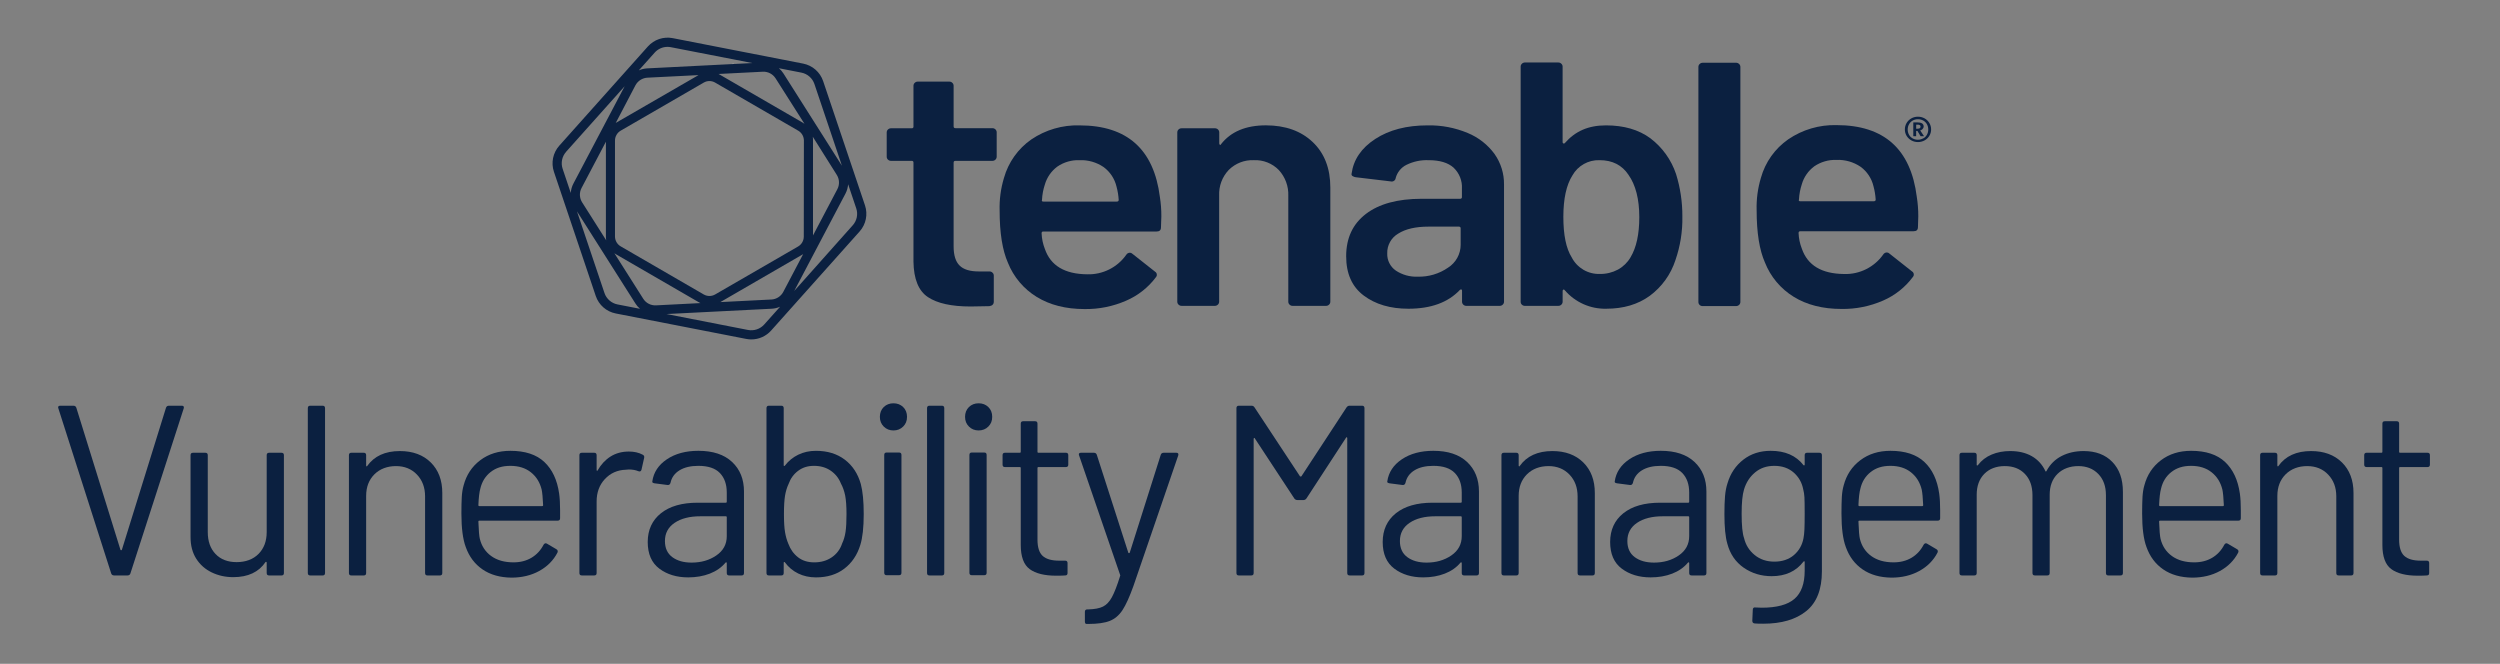 <?xml version="1.0" encoding="UTF-8"?>
<svg id="a" data-name="Layer 1" xmlns="http://www.w3.org/2000/svg" viewBox="0 0 3093 821.23">
  <rect x="0" y="0" width="3093" height="821.23" fill="#808080" stroke="none"/>
  <path d="m907.72,82.04h-1.49c-.07,0-.14-.04-.18-.1l-.75-1.29c-.04-.06-.04-.14,0-.21l.75-1.29c.04-.06.11-.1.18-.1h1.49c.07,0,.14.04.18.1l.75,1.29c.04.06.04.14,0,.21l-.75,1.29c-.04.06-.11.1-.18.1Zm-1.37-.42h1.25l.63-1.09-.63-1.09h-1.25l-.63,1.09.63,1.09Z" style="fill: #fff;"/>
  <g id="b" data-name="Tenable Logo">
    <g>
      <path d="m2378.66,159.63v-.11c.83-.76,1.31-1.84,1.31-2.97,0-3.43-2.62-5.13-7.82-5.13h-5.02v17.05h3.54v-6.51h1.52l3.93,6.51h4.28l-4.74-7.08c1.14-.32,2.18-.93,3.01-1.77Zm-6.08-.39h-1.91l.07-5.02h1.77c.94-.07,1.89.14,2.72.6.6.41.94,1.11.88,1.84,0,1.73-1.24,2.58-3.54,2.58Z" style="fill: #0b2040;"/>
      <path d="m2387.01,152.2c-1.41-2.4-3.44-4.37-5.87-5.73-2.54-1.4-5.41-2.12-8.31-2.09-2.85-.02-5.65.7-8.14,2.09-2.42,1.37-4.44,3.34-5.87,5.73-1.41,2.4-2.14,5.14-2.12,7.93-.02,2.77.71,5.5,2.12,7.89,1.44,2.36,3.46,4.31,5.87,5.66,2.49,1.39,5.29,2.11,8.14,2.09,2.9.03,5.77-.69,8.31-2.09,2.42-1.34,4.44-3.29,5.87-5.66,1.44-2.38,2.19-5.11,2.16-7.89.02-2.79-.72-5.53-2.16-7.93Zm-3.01,14.54c-1.06,1.89-2.63,3.44-4.52,4.49v-.11c-2.03,1.15-4.32,1.75-6.65,1.77-2.26.02-4.49-.54-6.47-1.63-1.89-1.05-3.44-2.61-4.5-4.49-1.11-1.99-1.68-4.23-1.66-6.51-.02-2.29.55-4.55,1.66-6.55,1.06-1.9,2.61-3.47,4.5-4.56,1.97-1.1,4.21-1.66,6.47-1.63,2.32-.04,4.61.51,6.65,1.63,1.89,1.08,3.45,2.64,4.52,4.53,1.1,2,1.67,4.26,1.63,6.54.04,2.28-.52,4.52-1.63,6.51Z" style="fill: #0b2040;"/>
      <path d="m1227.72,158.57h-45.64c-1.52,0-2.26-.74-2.26-2.16v-50.38c-.01-1.34-.58-2.62-1.56-3.54-1.01-1.01-2.39-1.56-3.82-1.52h-38.92c-1.43-.03-2.81.52-3.82,1.52-.98.92-1.54,2.2-1.56,3.54v50.52c.02.18.02.36,0,.53-.16,1.06-1.16,1.79-2.22,1.63h-25.51c-1.42-.03-2.79.5-3.82,1.49-.98.91-1.55,2.19-1.56,3.54v30.25c.01,1.34.57,2.62,1.56,3.54,1.03.98,2.4,1.52,3.82,1.49h25.51c.18-.03.36-.03.53,0,1.07.13,1.83,1.1,1.69,2.17v122.51c.31,21.53,6.27,36.17,17.9,43.9,11.63,7.74,29.24,11.6,52.82,11.6l23.28-.42c3.57-.57,5.38-2.44,5.38-5.59v-32.3c-.01-1.35-.59-2.64-1.59-3.54-1.01-.99-2.37-1.54-3.79-1.52h-13.44c-10.72,0-18.57-2.4-23.49-7.29-4.93-4.86-7.39-12.76-7.39-23.7v-103.66c0-1.42.74-2.16,2.26-2.16h45.64c1.42.03,2.79-.51,3.82-1.49,1.05-.99,1.61-2.38,1.56-3.82v-30.11c-.02-1.34-.58-2.62-1.56-3.54-1.03-.98-2.4-1.51-3.82-1.49Z" style="fill: #0b2040;"/>
      <path d="m1335.66,155.11c-21.25-.6-42.16,5.51-59.75,17.44-16.42,11.46-28.37,28.27-33.79,47.55-3.97,13.11-5.79,26.78-5.38,40.47,0,27.55,3.43,49.07,10.29,64.56,7,17.54,19.49,32.34,35.59,42.2,16.27,10.02,36.04,15.04,59.29,15.04,17.63.25,35.11-3.28,51.26-10.33,14.65-6.28,27.39-16.31,36.93-29.08.27-.3.5-.64.68-1,1.12-2.24.21-4.96-2.03-6.07l-27.77-21.93c-.82-.84-1.94-1.31-3.11-1.31-1.84.03-3.53,1.01-4.49,2.58-11.03,15.65-29.19,24.71-48.33,24.13-27.83-.28-45.28-10.75-52.36-31.41-2.42-6.19-3.79-12.75-4.03-19.38-.02-.18-.02-.36,0-.53.17-1.06,1.16-1.79,2.22-1.63h140.1c3.57,0,5.38-1.63,5.38-5.17l.46-13.34c.06-8.06-.54-16.12-1.8-24.09-7.45-59.13-40.58-88.69-99.38-88.69Zm46.13,94.28h-90.85c-1.77,0-2.37-.71-1.77-2.16.31-6.44,1.5-12.81,3.54-18.93,2.57-8.89,7.99-16.68,15.42-22.18,8.09-5.55,17.76-8.34,27.56-7.96,10.6-.4,21.04,2.62,29.79,8.6,7.99,5.9,13.62,14.46,15.88,24.13,1.46,5.34,2.36,10.82,2.69,16.34,0,1.45-.74,2.16-2.26,2.16Z" style="fill: #0b2040;"/>
      <path d="m1566.18,155.07c-24.79,0-43.28,7.75-55.47,23.24-.32.88-.78,1.17-1.34.88-.63-.34-.99-1.02-.92-1.73v-13.73c-.02-1.34-.58-2.62-1.56-3.54-1.01-.98-2.38-1.51-3.79-1.49h-41.18c-1.42-.03-2.79.5-3.82,1.49-.98.91-1.55,2.19-1.56,3.54v209.61c0,1.35.56,2.63,1.56,3.54,1.01,1.01,2.39,1.55,3.82,1.52h41.07c1.42.03,2.78-.52,3.79-1.52.98-.92,1.55-2.19,1.56-3.54v-131.29c-.53-11.79,3.76-23.28,11.89-31.84,8.23-8.18,19.5-12.55,31.1-12.06,11.57-.49,22.81,3.97,30.88,12.27,7.97,8.71,12.17,20.22,11.67,32.02v130.9c0,1.35.56,2.63,1.56,3.54,1.01,1.01,2.39,1.57,3.82,1.52h41.25c1.43.03,2.81-.51,3.82-1.52.98-.92,1.55-2.19,1.56-3.54v-141.19c0-23.8-7.27-42.59-21.79-56.39-14.5-13.76-33.79-20.66-57.91-20.7Z" style="fill: #0b2040;"/>
      <path d="m1815.98,164.59c-15.76-6.61-32.73-9.84-49.81-9.48-25.92,0-47.48,5.6-64.67,16.8-17.19,11.2-26.97,25.54-29.33,43.02-.31,1.09.15,2.26,1.13,2.83,1.15.76,2.46,1.26,3.82,1.49l43.41,5.17c.26.07.53.12.8.15,2.74.28,5.19-1.72,5.46-4.46,1.9-7.01,6.7-12.88,13.2-16.13,8.55-4.21,18.01-6.2,27.52-5.8,13.73,0,24.02,3.09,30.89,9.27,7.1,6.73,10.88,16.26,10.29,26.04v10.33c0,1.42-.74,2.12-2.23,2.12h-47.9c-29.55.05-52.45,6.3-68.7,18.75-16.25,12.45-24.38,29.88-24.38,52.29-.02,21.53,7.2,37.75,21.69,48.64,14.48,10.9,32.92,16.34,55.3,16.34,27.85,0,49.08-7.75,63.68-23.24.45-.51,1.13-.76,1.8-.64.6.14.88.64.88,1.52v13.76c.01,1.34.57,2.62,1.56,3.54,1.02,1,2.4,1.55,3.82,1.52h41.18c1.42.03,2.79-.51,3.79-1.52,1-.9,1.58-2.19,1.59-3.54v-145.05c.18-13.47-3.89-26.66-11.64-37.68-8.43-11.57-19.91-20.59-33.15-26.04Zm-8.84,138.29c-.05,11.49-5.95,22.16-15.67,28.3-11,7.59-24.12,11.48-37.47,11.11-9.6.42-19.09-2.22-27.1-7.53-6.92-4.81-10.92-12.81-10.61-21.23-.31-10.07,4.93-19.51,13.65-24.55,9.1-5.73,21.56-8.6,37.36-8.6h37.6c1.49,0,2.23.71,2.23,2.16v20.34Z" style="fill: #0b2040;"/>
      <path d="m2041.8,171.03c-14.48-10.61-32.76-15.92-54.84-15.92s-38.18,7.32-51.01,21.97c-.42.53-1.15.7-1.77.42-.63-.33-1-1.02-.92-1.73v-93.4c-.02-1.34-.58-2.62-1.56-3.54-1.02-1-2.39-1.55-3.82-1.52h-41.18c-1.42-.03-2.79.52-3.79,1.52-.99.91-1.55,2.19-1.56,3.54v291.09c0,1.34.56,2.63,1.56,3.54,1.02.96,2.38,1.47,3.79,1.41h41.21c1.43.03,2.81-.52,3.82-1.52.98-.92,1.55-2.19,1.56-3.54v-13.34c-.08-.71.29-1.4.92-1.73.57-.28,1.17,0,1.77.85,12.83,14.92,31.69,23.3,51.37,22.82,21.18,0,39.08-5.31,53.7-15.92,14.99-11.08,26.13-26.58,31.84-44.33,5.99-17.3,8.87-35.51,8.53-53.81.1-17.79-2.52-35.5-7.79-52.5-5.9-17.66-17-33.12-31.84-44.36Zm-24.45,147.24c-3.71,6.41-9.11,11.69-15.6,15.25-6.88,3.67-14.59,5.54-22.39,5.41-14.67.49-28.28-7.57-34.92-20.66-6.84-10.94-10.26-27.59-10.26-49.95s3.73-39.43,11.18-51.23c6.78-12.08,19.72-19.38,33.57-18.93,15.8-.02,27.74,6,35.8,18.08,8.94,12.64,13.41,30.14,13.41,52.5,0,20.97-3.6,37.48-10.79,49.53Z" style="fill: #0b2040;"/>
      <path d="m2147.82,77.63h-41.18c-1.42-.02-2.78.53-3.79,1.52-1,.9-1.58,2.19-1.59,3.54v291.12c.02,1.35.6,2.63,1.59,3.54,1.04.93,2.4,1.41,3.79,1.34h41.18c1.42.02,2.79-.51,3.82-1.49.98-.92,1.54-2.2,1.56-3.54V82.69c-.01-1.34-.58-2.62-1.56-3.54-1.03-.99-2.4-1.53-3.82-1.52Z" style="fill: #0b2040;"/>
      <path d="m2272.07,154.79c-21.23-.54-42.1,5.61-59.65,17.58-16.44,11.45-28.39,28.26-33.79,47.55-3.93,13.07-5.73,26.69-5.31,40.33,0,27.55,3.43,49.07,10.29,64.56,6.95,17.58,19.41,32.44,35.52,42.35,16.25,10.05,36.01,15.07,59.29,15.07,17.63.25,35.11-3.27,51.26-10.33,14.67-6.34,27.4-16.43,36.94-29.26.27-.3.5-.64.68-1,1.11-2.24.21-4.96-2.03-6.07l-27.77-21.93c-.81-.85-1.94-1.32-3.11-1.31-1.84.02-3.55,1-4.49,2.58-11.05,15.62-29.2,24.67-48.32,24.09-27.84-.28-45.29-10.75-52.36-31.41-2.43-6.18-3.79-12.72-4.03-19.35,0-1.45.74-2.16,2.23-2.16h140.1c3.57,0,5.37-1.63,5.37-5.17l.42-13.34c.02-8.08-.6-16.15-1.87-24.13-7.45-59.11-40.58-88.66-99.38-88.66Zm46.27,94.21h-90.85c-1.79,0-2.4-.71-1.81-2.12.33-6.45,1.51-12.83,3.54-18.96,2.56-8.88,7.99-16.66,15.42-22.15,8.06-5.5,17.67-8.28,27.42-7.93,10.65-.44,21.16,2.56,29.96,8.56,8,5.88,13.63,14.42,15.88,24.09,1.46,5.35,2.36,10.84,2.69,16.38,0,1.41-.78,2.12-2.26,2.12Z" style="fill: #0b2040;"/>
      <path d="m1018.39,100.34c-3.77-11.14-13.22-19.4-24.76-21.65l-161.43-31.52c-11.32-2.17-22.95,1.75-30.64,10.33l-109.67,122.8c-7.8,8.78-10.32,21.06-6.58,32.19l51.76,153.68c3.76,11.14,13.22,19.41,24.76,21.65l161.53,31.52c2.04.39,4.11.59,6.19.6,9.33,0,18.22-3.98,24.45-10.93l109.67-122.8c7.76-8.8,10.23-21.08,6.47-32.2l-51.76-153.68Zm-26.99-10.51c7.54,1.46,13.73,6.84,16.2,14.12l34.03,101.07-72.35-114.13c-1.54-2.43-3.43-4.61-5.62-6.47l27.74,5.41Zm14.15,79.28l29.72,47.26c3.38,5.35,3.65,12.09.71,17.69l-30.14,57.24v-117.63c.03-1.53-.06-3.05-.28-4.56Zm-45.99-72.14l.11.14,35.63,56.07c-.67-.5-1.36-.96-2.09-1.38l-102.81-59.5c-.47-.29-.95-.55-1.45-.78l54.8-2.79c6.37-.3,12.41,2.85,15.81,8.24Zm35.02,76.7l-.14,119.29c-.08,4.97-2.77,9.54-7.08,12.03l-102.67,59.36c-4.32,2.45-9.61,2.45-13.94,0l-102.81-59.54c-4.31-2.49-6.99-7.05-7.08-12.03v-119.11c.08-4.97,2.77-9.54,7.08-12.03l102.81-59.5c4.31-2.5,9.63-2.5,13.94,0l102.81,59.5c4.31,2.49,7,7.06,7.08,12.03Zm-184.6-108.61c4.05-4.53,9.84-7.1,15.92-7.08,1.35,0,2.7.14,4.03.39l100.86,19.64-130.19,6.58c-3.55.21-7.04,1.05-10.29,2.48l19.67-22.01Zm-8.81,31.03l63.08-3.18-101.99,58.9c-.17.07-.32.17-.46.28l24.41-46.63c3-5.53,8.68-9.09,14.96-9.37Zm-95.02,142.61l-10.05-29.86c-2.46-7.25-.83-15.27,4.28-20.98h-.07l72.52-81.16-63.43,120.46c-1.87,3.58-2.98,7.51-3.25,11.53Zm43.9,58.69l-29.86-47.09c-3.38-5.34-3.65-12.09-.71-17.69l30.14-57.28v117.49c0,1.53.14,3.06.42,4.56Zm13.94,79.24c-7.51-1.47-13.66-6.84-16.13-14.08l-34.03-101.07,72.38,114.09c1.54,2.43,3.43,4.62,5.62,6.47l-27.84-5.41Zm31.77-7.11l-35.63-56.21c.68.5,1.39.96,2.12,1.38l102.81,59.51c.46.29.95.55,1.45.78l-54.8,2.8c-6.42.36-12.53-2.8-15.95-8.24Zm149.72,31.95c-5.02,5.6-12.6,8.16-19.99,6.76l-100.83-19.71,130.19-6.58c3.55-.21,7.04-1.04,10.3-2.48l-19.67,22.01Zm8.81-30.92l-63.08,3.19,101.99-59.05.46-.28-24.55,46.63c-2.9,5.58-8.54,9.21-14.82,9.52Zm100.79-91.91l-72.49,81.37,63.43-120.49c1.88-3.58,3-7.5,3.29-11.53l10.05,29.86c2.4,7.2.76,15.13-4.28,20.8Z" style="fill: #0b2040;"/>
    </g>
  </g>
  <g>
    <path d="m137.6,709.55l-65.4-204.3-.3-1.2c0-1.4.9-2.1,2.7-2.1h16.2c1.8,0,3,.8,3.6,2.4l54.6,175.8c.2.4.5.6.9.6s.7-.2.9-.6l54.6-175.8c.6-1.6,1.8-2.4,3.6-2.4h15.9c2.2,0,3,1.1,2.4,3.3l-66,204.3c-.6,1.6-1.8,2.4-3.6,2.4h-16.5c-1.8,0-3-.8-3.6-2.4Z" style="fill: #0b2040;"/>
    <path d="m332.95,560.15h15.3c2,0,3,1,3,3v145.8c0,2-1,3-3,3h-15.3c-2,0-3-1-3-3v-12.9c0-.4-.2-.7-.6-.9-.4-.2-.7-.1-.9.3-8.4,12.4-21.7,18.6-39.9,18.6-9.6,0-18.45-1.95-26.55-5.85-8.1-3.9-14.5-9.55-19.2-16.95-4.7-7.4-7.05-16.3-7.05-26.7v-101.4c0-2,1-3,3-3h15.3c2,0,3,1,3,3v95.1c0,11.4,3.2,20.45,9.6,27.15,6.4,6.7,15.1,10.05,26.1,10.05s20.45-3.4,27.15-10.2c6.7-6.8,10.05-15.8,10.05-27v-95.1c0-2,1-3,3-3Z" style="fill: #0b2040;"/>
    <path d="m380.83,708.95v-204c0-2,1-3,3-3h15.3c2,0,3,1,3,3v204c0,2-1,3-3,3h-15.3c-2,0-3-1-3-3Z" style="fill: #0b2040;"/>
    <path d="m532.96,572.15c9.5,9.4,14.25,22,14.25,37.8v99c0,2-1,3-3,3h-15.3c-2,0-3-1-3-3v-94.8c0-11-3.35-20-10.05-27-6.7-7-15.35-10.5-25.95-10.5s-19.9,3.4-26.7,10.2c-6.8,6.8-10.2,15.7-10.2,26.7v95.4c0,2-1,3-3,3h-15.3c-2,0-3-1-3-3v-145.8c0-2,1-3,3-3h15.3c2,0,3,1,3,3v12.9c0,.4.15.7.45.9.3.2.55.1.75-.3,8.8-12.4,22.3-18.6,40.5-18.6,16,0,28.75,4.7,38.25,14.1Z" style="fill: #0b2040;"/>
    <path d="m692.95,631.55v9.6c0,2-1,3-3,3h-96.9c-.8,0-1.2.4-1.2,1.2.4,11,1,18.1,1.8,21.3,2.2,9,6.9,16.1,14.1,21.3,7.2,5.2,16.4,7.8,27.6,7.8,8.4,0,15.8-1.9,22.2-5.7,6.4-3.8,11.4-9.2,15-16.2,1.2-1.8,2.6-2.2,4.2-1.2l11.7,6.9c1.6,1,2,2.4,1.2,4.2-5,9.6-12.5,17.15-22.5,22.65-10,5.5-21.5,8.25-34.5,8.25-14.2-.2-26.1-3.6-35.7-10.2-9.6-6.6-16.5-15.8-20.7-27.6-3.6-9.6-5.4-23.4-5.4-41.4,0-8.4.15-15.25.45-20.55.3-5.3,1.05-10.05,2.25-14.25,3.4-13,10.25-23.4,20.55-31.2,10.3-7.8,22.75-11.7,37.35-11.7,18.2,0,32.2,4.6,42,13.8,9.8,9.2,15.9,22.2,18.3,39,.8,5.6,1.2,12.6,1.2,21Zm-85.95-47.55c-6.5,5.1-10.75,11.95-12.75,20.55-1.2,4.2-2,11-2.4,20.4,0,.8.4,1.2,1.2,1.2h77.7c.8,0,1.2-.4,1.2-1.2-.4-9-1-15.4-1.8-19.2-2.2-9-6.65-16.15-13.35-21.45-6.7-5.3-15.15-7.95-25.35-7.95s-17.95,2.55-24.45,7.65Z" style="fill: #0b2040;"/>
    <path d="m795.15,562.55c1.6.8,2.2,2.1,1.8,3.9l-3.3,14.7c-.6,2-1.9,2.6-3.9,1.8-3.4-1.4-7.3-2.1-11.7-2.1l-3.9.3c-10.4.4-19,4.25-25.8,11.55-6.8,7.3-10.2,16.55-10.2,27.75v88.5c0,2-1,3-3,3h-15.3c-2,0-3-1-3-3v-145.8c0-2,1-3,3-3h15.3c2,0,3,1,3,3v18.3c0,.6.15.95.45,1.05.3.1.55-.05.75-.45,4.2-7.4,9.55-13.15,16.05-17.25,6.5-4.1,14.05-6.15,22.65-6.15,6.6,0,12.3,1.3,17.1,3.9Z" style="fill: #0b2040;"/>
    <path d="m905.76,571.55c9.8,9.2,14.7,21.4,14.7,36.6v100.8c0,2-1,3-3,3h-15.3c-2,0-3-1-3-3v-12.3c0-.4-.15-.7-.45-.9-.3-.2-.65-.1-1.05.3-5,6-11.5,10.55-19.5,13.65-8,3.1-16.9,4.65-26.7,4.65-14.2,0-26.1-3.6-35.7-10.8-9.6-7.2-14.4-18.2-14.4-33s5.45-26.85,16.35-35.55c10.9-8.7,26.05-13.05,45.45-13.05h34.8c.8,0,1.2-.4,1.2-1.2v-11.4c0-10.2-2.85-18.25-8.55-24.15-5.7-5.9-14.55-8.85-26.55-8.85-9.6,0-17.4,1.85-23.4,5.55-6,3.7-9.7,8.85-11.1,15.45-.6,2-1.8,2.9-3.6,2.7l-16.2-2.1c-2.2-.4-3.1-1.2-2.7-2.4,1.6-11.2,7.6-20.3,18-27.3,10.4-7,23.4-10.5,39-10.5,18,0,31.9,4.6,41.7,13.8Zm-19.5,115.65c8.6-5.9,12.9-13.85,12.9-23.85v-23.4c0-.8-.4-1.2-1.2-1.2h-31.5c-13.2,0-23.8,2.7-31.8,8.1-8,5.4-12,12.9-12,22.5,0,8.8,3.05,15.45,9.15,19.95,6.1,4.5,14.05,6.75,23.85,6.75,11.8,0,22-2.95,30.6-8.85Z" style="fill: #0b2040;"/>
    <path d="m1068.6,636.05c0,16.4-1.4,29.1-4.2,38.1-3.8,12.4-10.4,22.2-19.8,29.4-9.4,7.2-21.1,10.8-35.1,10.8-8,0-15.3-1.6-21.9-4.8-6.6-3.2-12.1-7.8-16.5-13.8-.2-.4-.5-.55-.9-.45-.4.1-.6.35-.6.75v12.9c0,2-1,3-3,3h-15.3c-2,0-3-1-3-3v-204c0-2,1-3,3-3h15.3c2,0,3,1,3,3v70.8c0,.4.15.65.45.75.3.1.65-.05,1.05-.45,4.4-5.8,9.9-10.3,16.5-13.5,6.6-3.2,13.9-4.8,21.9-4.8,14.2,0,26.1,3.65,35.7,10.95,9.6,7.3,16.2,17.35,19.8,30.15,2.4,9,3.6,21.4,3.6,37.2Zm-22.5,22.05c.8-5.3,1.2-12.65,1.2-22.05s-.55-17.45-1.65-22.95c-1.1-5.5-2.85-10.45-5.25-14.85-2.6-6.6-6.8-11.9-12.6-15.9-5.8-4-12.7-6-20.7-6s-14.15,2.05-19.65,6.15c-5.5,4.1-9.45,9.55-11.85,16.35-2,4.2-3.45,9-4.35,14.4-.9,5.4-1.35,13-1.35,22.8s.45,17.05,1.35,22.35c.9,5.3,2.25,10.05,4.05,14.25,2.6,7,6.6,12.6,12,16.8s12.1,6.3,20.1,6.3c8.4,0,15.65-2.1,21.75-6.3,6.1-4.2,10.35-9.9,12.75-17.1,2-4.2,3.4-8.95,4.2-14.25Z" style="fill: #0b2040;"/>
    <path d="m1093.37,527.75c-3.2-3.2-4.8-7.2-4.8-12s1.6-9.05,4.8-12.15c3.2-3.1,7.2-4.65,12-4.65s8.8,1.55,12,4.65c3.2,3.1,4.8,7.15,4.8,12.15s-1.6,8.8-4.8,12-7.2,4.8-12,4.8-8.8-1.6-12-4.8Zm.6,180.9v-145.8c0-2,1-3,3-3h15.3c2,0,3,1,3,3v145.8c0,2-1,3-3,3h-15.3c-2,0-3-1-3-3Z" style="fill: #0b2040;"/>
    <path d="m1146.95,708.95v-204c0-2,1-3,3-3h15.3c2,0,3,1,3,3v204c0,2-1,3-3,3h-15.3c-2,0-3-1-3-3Z" style="fill: #0b2040;"/>
    <path d="m1198.76,527.75c-3.2-3.2-4.8-7.2-4.8-12s1.6-9.05,4.8-12.15c3.2-3.1,7.2-4.65,12-4.65s8.8,1.55,12,4.65c3.2,3.1,4.8,7.15,4.8,12.15s-1.6,8.8-4.8,12-7.2,4.8-12,4.8-8.8-1.6-12-4.8Zm.6,180.9v-145.8c0-2,1-3,3-3h15.3c2,0,3,1,3,3v145.8c0,2-1,3-3,3h-15.3c-2,0-3-1-3-3Z" style="fill: #0b2040;"/>
    <path d="m1318.67,577.85h-33.9c-.8,0-1.2.4-1.2,1.2v88.5c0,9.6,2.15,16.35,6.45,20.25,4.3,3.9,11.05,5.85,20.25,5.85h7.5c2,0,3,1,3,3v12.3c0,2-1,3-3,3-2.4.2-6.1.3-11.1.3-14.4,0-25.3-2.7-32.7-8.1-7.4-5.4-11.1-15.4-11.1-30v-95.1c0-.8-.4-1.2-1.2-1.2h-18.3c-2,0-3-1-3-3v-11.7c0-2,1-3,3-3h18.3c.8,0,1.2-.4,1.2-1.2v-34.8c0-2,1-3,3-3h14.7c2,0,3,1,3,3v34.8c0,.8.4,1.2,1.2,1.2h33.9c2,0,3,1,3,3v11.7c0,2-1,3-3,3Z" style="fill: #0b2040;"/>
    <path d="m1342.22,768.95v-12c0-2,1-3,3-3h1.2c7.8-.2,13.85-1.35,18.15-3.45,4.3-2.1,8-6,11.1-11.7,3.1-5.7,6.45-14.35,10.05-25.95.4-.8.4-1.4,0-1.8l-50.7-147.6-.3-1.2c0-1.4.9-2.1,2.7-2.1h15.9c1.8,0,3,.8,3.6,2.4l39,121.2c.2.4.5.6.9.6s.7-.2.9-.6l38.4-121.2c.6-1.6,1.8-2.4,3.6-2.4h15.6c2.2,0,3,1.1,2.4,3.3l-55.5,161.7c-4.8,13.4-9.3,23.3-13.5,29.7-4.2,6.4-9.45,10.85-15.75,13.35-6.3,2.5-15.15,3.75-26.55,3.75h-2.1c-1.4,0-2.1-1-2.1-3Z" style="fill: #0b2040;"/>
    <path d="m1669.52,501.95h15.6c2,0,3,1,3,3v204c0,2-1,3-3,3h-15.3c-2,0-3-1-3-3v-166.8c0-.6-.2-1-.6-1.2-.4-.2-.7,0-.9.6l-48.9,75c-1,1.4-2.2,2.1-3.6,2.1h-7.8c-1.4,0-2.6-.6-3.6-1.8l-48.9-74.4c-.2-.6-.5-.8-.9-.6-.4.2-.6.6-.6,1.2v165.9c0,2-1,3-3,3h-15.3c-2,0-3-1-3-3v-204c0-2,1-3,3-3h15.6c1.6,0,2.8.6,3.6,1.8l56.4,85.5c.2.2.5.3.9.3s.7-.1.9-.3l55.8-85.2c1-1.4,2.2-2.1,3.6-2.1Z" style="fill: #0b2040;"/>
    <path d="m1815.07,571.55c9.8,9.2,14.7,21.4,14.7,36.6v100.8c0,2-1,3-3,3h-15.3c-2,0-3-1-3-3v-12.3c0-.4-.15-.7-.45-.9-.3-.2-.65-.1-1.05.3-5,6-11.5,10.55-19.5,13.65-8,3.1-16.9,4.65-26.7,4.65-14.2,0-26.1-3.6-35.7-10.8-9.6-7.2-14.4-18.2-14.4-33s5.45-26.85,16.35-35.55c10.9-8.7,26.05-13.05,45.45-13.05h34.8c.8,0,1.2-.4,1.2-1.2v-11.4c0-10.2-2.85-18.25-8.55-24.15-5.7-5.9-14.55-8.85-26.55-8.85-9.6,0-17.4,1.85-23.4,5.55-6,3.7-9.7,8.85-11.1,15.45-.6,2-1.8,2.9-3.6,2.7l-16.2-2.1c-2.2-.4-3.1-1.2-2.7-2.4,1.6-11.2,7.6-20.3,18-27.3,10.4-7,23.4-10.5,39-10.5,18,0,31.9,4.6,41.7,13.8Zm-19.5,115.65c8.6-5.9,12.9-13.85,12.9-23.85v-23.4c0-.8-.4-1.2-1.2-1.2h-31.5c-13.2,0-23.8,2.7-31.8,8.1-8,5.4-12,12.9-12,22.5,0,8.8,3.05,15.45,9.15,19.95,6.1,4.5,14.05,6.75,23.85,6.75,11.8,0,22-2.95,30.6-8.85Z" style="fill: #0b2040;"/>
    <path d="m1958.86,572.15c9.5,9.4,14.25,22,14.25,37.8v99c0,2-1,3-3,3h-15.3c-2,0-3-1-3-3v-94.8c0-11-3.35-20-10.05-27-6.7-7-15.35-10.5-25.95-10.5s-19.9,3.4-26.7,10.2c-6.8,6.8-10.2,15.7-10.2,26.7v95.4c0,2-1,3-3,3h-15.3c-2,0-3-1-3-3v-145.8c0-2,1-3,3-3h15.3c2,0,3,1,3,3v12.9c0,.4.15.7.45.9.3.2.55.1.75-.3,8.8-12.4,22.3-18.6,40.5-18.6,16,0,28.75,4.7,38.25,14.1Z" style="fill: #0b2040;"/>
    <path d="m2096.47,571.55c9.8,9.2,14.7,21.4,14.7,36.6v100.8c0,2-1,3-3,3h-15.3c-2,0-3-1-3-3v-12.3c0-.4-.15-.7-.45-.9-.3-.2-.65-.1-1.05.3-5,6-11.5,10.55-19.5,13.65-8,3.1-16.9,4.65-26.7,4.65-14.2,0-26.1-3.6-35.7-10.8-9.6-7.2-14.4-18.2-14.4-33s5.45-26.85,16.35-35.55c10.9-8.7,26.05-13.05,45.45-13.05h34.8c.8,0,1.2-.4,1.2-1.2v-11.4c0-10.2-2.85-18.25-8.55-24.15-5.7-5.9-14.55-8.85-26.55-8.85-9.6,0-17.4,1.85-23.4,5.55-6,3.7-9.7,8.85-11.1,15.45-.6,2-1.8,2.9-3.6,2.7l-16.2-2.1c-2.2-.4-3.1-1.2-2.7-2.4,1.6-11.2,7.6-20.3,18-27.3,10.4-7,23.4-10.5,39-10.5,18,0,31.9,4.6,41.7,13.8Zm-19.5,115.65c8.6-5.9,12.9-13.85,12.9-23.85v-23.4c0-.8-.4-1.2-1.2-1.2h-31.5c-13.2,0-23.8,2.7-31.8,8.1-8,5.4-12,12.9-12,22.5,0,8.8,3.05,15.45,9.15,19.95,6.1,4.5,14.05,6.75,23.85,6.75,11.8,0,22-2.95,30.6-8.85Z" style="fill: #0b2040;"/>
    <path d="m2235.75,560.15h15.3c2,0,3,1,3,3v143.7c0,22.4-6.45,38.8-19.35,49.2-12.9,10.4-30.65,15.6-53.25,15.6-4.6,0-8.1-.1-10.5-.3-2-.2-3-1.3-3-3.3l.6-13.8c0-1,.3-1.75.9-2.25.6-.5,1.3-.65,2.1-.45l8.1.3c18.6,0,32.1-3.65,40.5-10.95,8.4-7.3,12.6-18.85,12.6-34.65v-11.1c0-.4-.15-.65-.45-.75-.3-.1-.65.05-1.05.45-9.2,12-22.3,18-39.3,18-13,0-24.55-3.5-34.65-10.5-10.1-7-16.85-16.9-20.25-29.7-2.4-8.2-3.6-20.4-3.6-36.6,0-8.8.25-16.2.75-22.2.5-6,1.55-11.4,3.15-16.2,3.6-12,10.1-21.65,19.5-28.95,9.4-7.3,20.7-10.95,33.9-10.95,17.8,0,31.3,5.9,40.5,17.7.4.4.75.5,1.05.3.3-.2.45-.5.45-.9v-11.7c0-2,1-3,3-3Zm-3.3,94.8c.2-4.4.3-10.8.3-19.2,0-10.2-.1-17.05-.3-20.55-.2-3.5-.7-6.75-1.5-9.75-1.6-8.4-5.55-15.35-11.85-20.85-6.3-5.5-14.25-8.25-23.85-8.25s-17.35,2.7-23.85,8.1c-6.5,5.4-11.05,12.4-13.65,21-2,6.4-3,16.4-3,30,0,14.6,1,24.7,3,30.3,2,8.4,6.35,15.35,13.05,20.85,6.7,5.5,14.85,8.25,24.45,8.25s17.85-2.7,24.15-8.1c6.3-5.4,10.25-12.3,11.85-20.7.6-3,1-6.7,1.2-11.1Z" style="fill: #0b2040;"/>
    <path d="m2400.36,631.55v9.6c0,2-1,3-3,3h-96.9c-.8,0-1.2.4-1.2,1.2.4,11,1,18.1,1.8,21.3,2.2,9,6.9,16.1,14.1,21.3,7.2,5.2,16.4,7.8,27.6,7.8,8.4,0,15.8-1.9,22.2-5.7,6.4-3.8,11.4-9.2,15-16.2,1.2-1.8,2.6-2.2,4.2-1.2l11.7,6.9c1.6,1,2,2.4,1.2,4.2-5,9.6-12.5,17.15-22.5,22.65-10,5.5-21.5,8.25-34.5,8.25-14.2-.2-26.1-3.6-35.7-10.2-9.6-6.6-16.5-15.8-20.7-27.6-3.6-9.6-5.4-23.4-5.4-41.4,0-8.4.15-15.25.45-20.55.3-5.3,1.05-10.05,2.25-14.25,3.4-13,10.25-23.4,20.55-31.2,10.3-7.8,22.75-11.7,37.35-11.7,18.2,0,32.2,4.6,42,13.8,9.8,9.2,15.9,22.2,18.3,39,.8,5.6,1.2,12.6,1.2,21Zm-85.95-47.55c-6.5,5.1-10.75,11.95-12.75,20.55-1.2,4.2-2,11-2.4,20.4,0,.8.4,1.2,1.2,1.2h77.7c.8,0,1.2-.4,1.2-1.2-.4-9-1-15.4-1.8-19.2-2.2-9-6.65-16.15-13.35-21.45-6.7-5.3-15.15-7.95-25.35-7.95s-17.95,2.55-24.45,7.65Z" style="fill: #0b2040;"/>
    <path d="m2613.42,571.55c8.7,9,13.05,21.3,13.05,36.9v100.5c0,2-1,3-3,3h-15c-2,0-3-1-3-3v-96.3c0-11-3.15-19.75-9.45-26.25-6.3-6.5-14.55-9.75-24.75-9.75s-19.15,3.2-25.65,9.6c-6.5,6.4-9.75,15-9.75,25.8v96.9c0,2-1,3-3,3h-15.3c-2,0-3-1-3-3v-96.3c0-11-3.1-19.75-9.3-26.25-6.2-6.5-14.5-9.75-24.9-9.75s-19.05,3.2-25.35,9.6c-6.3,6.4-9.45,15-9.45,25.8v96.9c0,2-1,3-3,3h-15.3c-2,0-3-1-3-3v-145.8c0-2,1-3,3-3h15.3c2,0,3,1,3,3v12c0,.4.15.65.45.75.3.1.65-.05,1.05-.45,4.4-5.8,10.05-10.15,16.95-13.05,6.9-2.9,14.55-4.35,22.95-4.35,10.4,0,19.3,2.1,26.7,6.3,7.4,4.2,13,10.3,16.8,18.3.4,1,.9,1,1.5,0,4.4-8.2,10.6-14.35,18.6-18.45,8-4.1,17.1-6.15,27.3-6.15,15,0,26.85,4.5,35.55,13.5Z" style="fill: #0b2040;"/>
    <path d="m2772.35,631.55v9.6c0,2-1,3-3,3h-96.9c-.8,0-1.2.4-1.2,1.2.4,11,1,18.1,1.8,21.3,2.2,9,6.9,16.1,14.1,21.3,7.2,5.2,16.4,7.8,27.6,7.8,8.4,0,15.8-1.9,22.2-5.7,6.4-3.8,11.4-9.2,15-16.2,1.2-1.8,2.6-2.2,4.2-1.2l11.7,6.9c1.6,1,2,2.4,1.2,4.2-5,9.6-12.5,17.15-22.5,22.65-10,5.5-21.5,8.25-34.5,8.25-14.2-.2-26.1-3.6-35.7-10.2-9.6-6.6-16.5-15.8-20.7-27.6-3.6-9.6-5.4-23.4-5.4-41.4,0-8.4.15-15.25.45-20.55.3-5.3,1.05-10.05,2.25-14.25,3.4-13,10.25-23.4,20.55-31.2,10.3-7.8,22.75-11.7,37.35-11.7,18.2,0,32.2,4.6,42,13.8,9.8,9.2,15.9,22.2,18.3,39,.8,5.6,1.2,12.6,1.2,21Zm-85.95-47.55c-6.5,5.1-10.75,11.95-12.75,20.55-1.2,4.2-2,11-2.4,20.4,0,.8.4,1.2,1.2,1.2h77.7c.8,0,1.2-.4,1.2-1.2-.4-9-1-15.4-1.8-19.2-2.2-9-6.65-16.15-13.35-21.45-6.7-5.3-15.15-7.95-25.35-7.95s-17.95,2.55-24.45,7.65Z" style="fill: #0b2040;"/>
    <path d="m2897.51,572.15c9.5,9.4,14.25,22,14.25,37.8v99c0,2-1,3-3,3h-15.3c-2,0-3-1-3-3v-94.8c0-11-3.35-20-10.05-27-6.7-7-15.35-10.5-25.95-10.5s-19.9,3.4-26.7,10.2c-6.8,6.8-10.2,15.7-10.2,26.7v95.4c0,2-1,3-3,3h-15.3c-2,0-3-1-3-3v-145.8c0-2,1-3,3-3h15.3c2,0,3,1,3,3v12.9c0,.4.15.7.45.9.3.2.55.1.75-.3,8.8-12.4,22.3-18.6,40.5-18.6,16,0,28.75,4.7,38.25,14.1Z" style="fill: #0b2040;"/>
    <path d="m3003.29,577.85h-33.9c-.8,0-1.2.4-1.2,1.2v88.5c0,9.6,2.15,16.35,6.45,20.25,4.3,3.9,11.05,5.85,20.25,5.85h7.5c2,0,3,1,3,3v12.3c0,2-1,3-3,3-2.4.2-6.1.3-11.1.3-14.4,0-25.3-2.7-32.7-8.1-7.4-5.4-11.1-15.4-11.1-30v-95.1c0-.8-.4-1.2-1.2-1.2h-18.3c-2,0-3-1-3-3v-11.7c0-2,1-3,3-3h18.3c.8,0,1.2-.4,1.2-1.2v-34.8c0-2,1-3,3-3h14.7c2,0,3,1,3,3v34.8c0,.8.4,1.2,1.2,1.2h33.9c2,0,3,1,3,3v11.7c0,2-1,3-3,3Z" style="fill: #0b2040;"/>
  </g>
</svg>